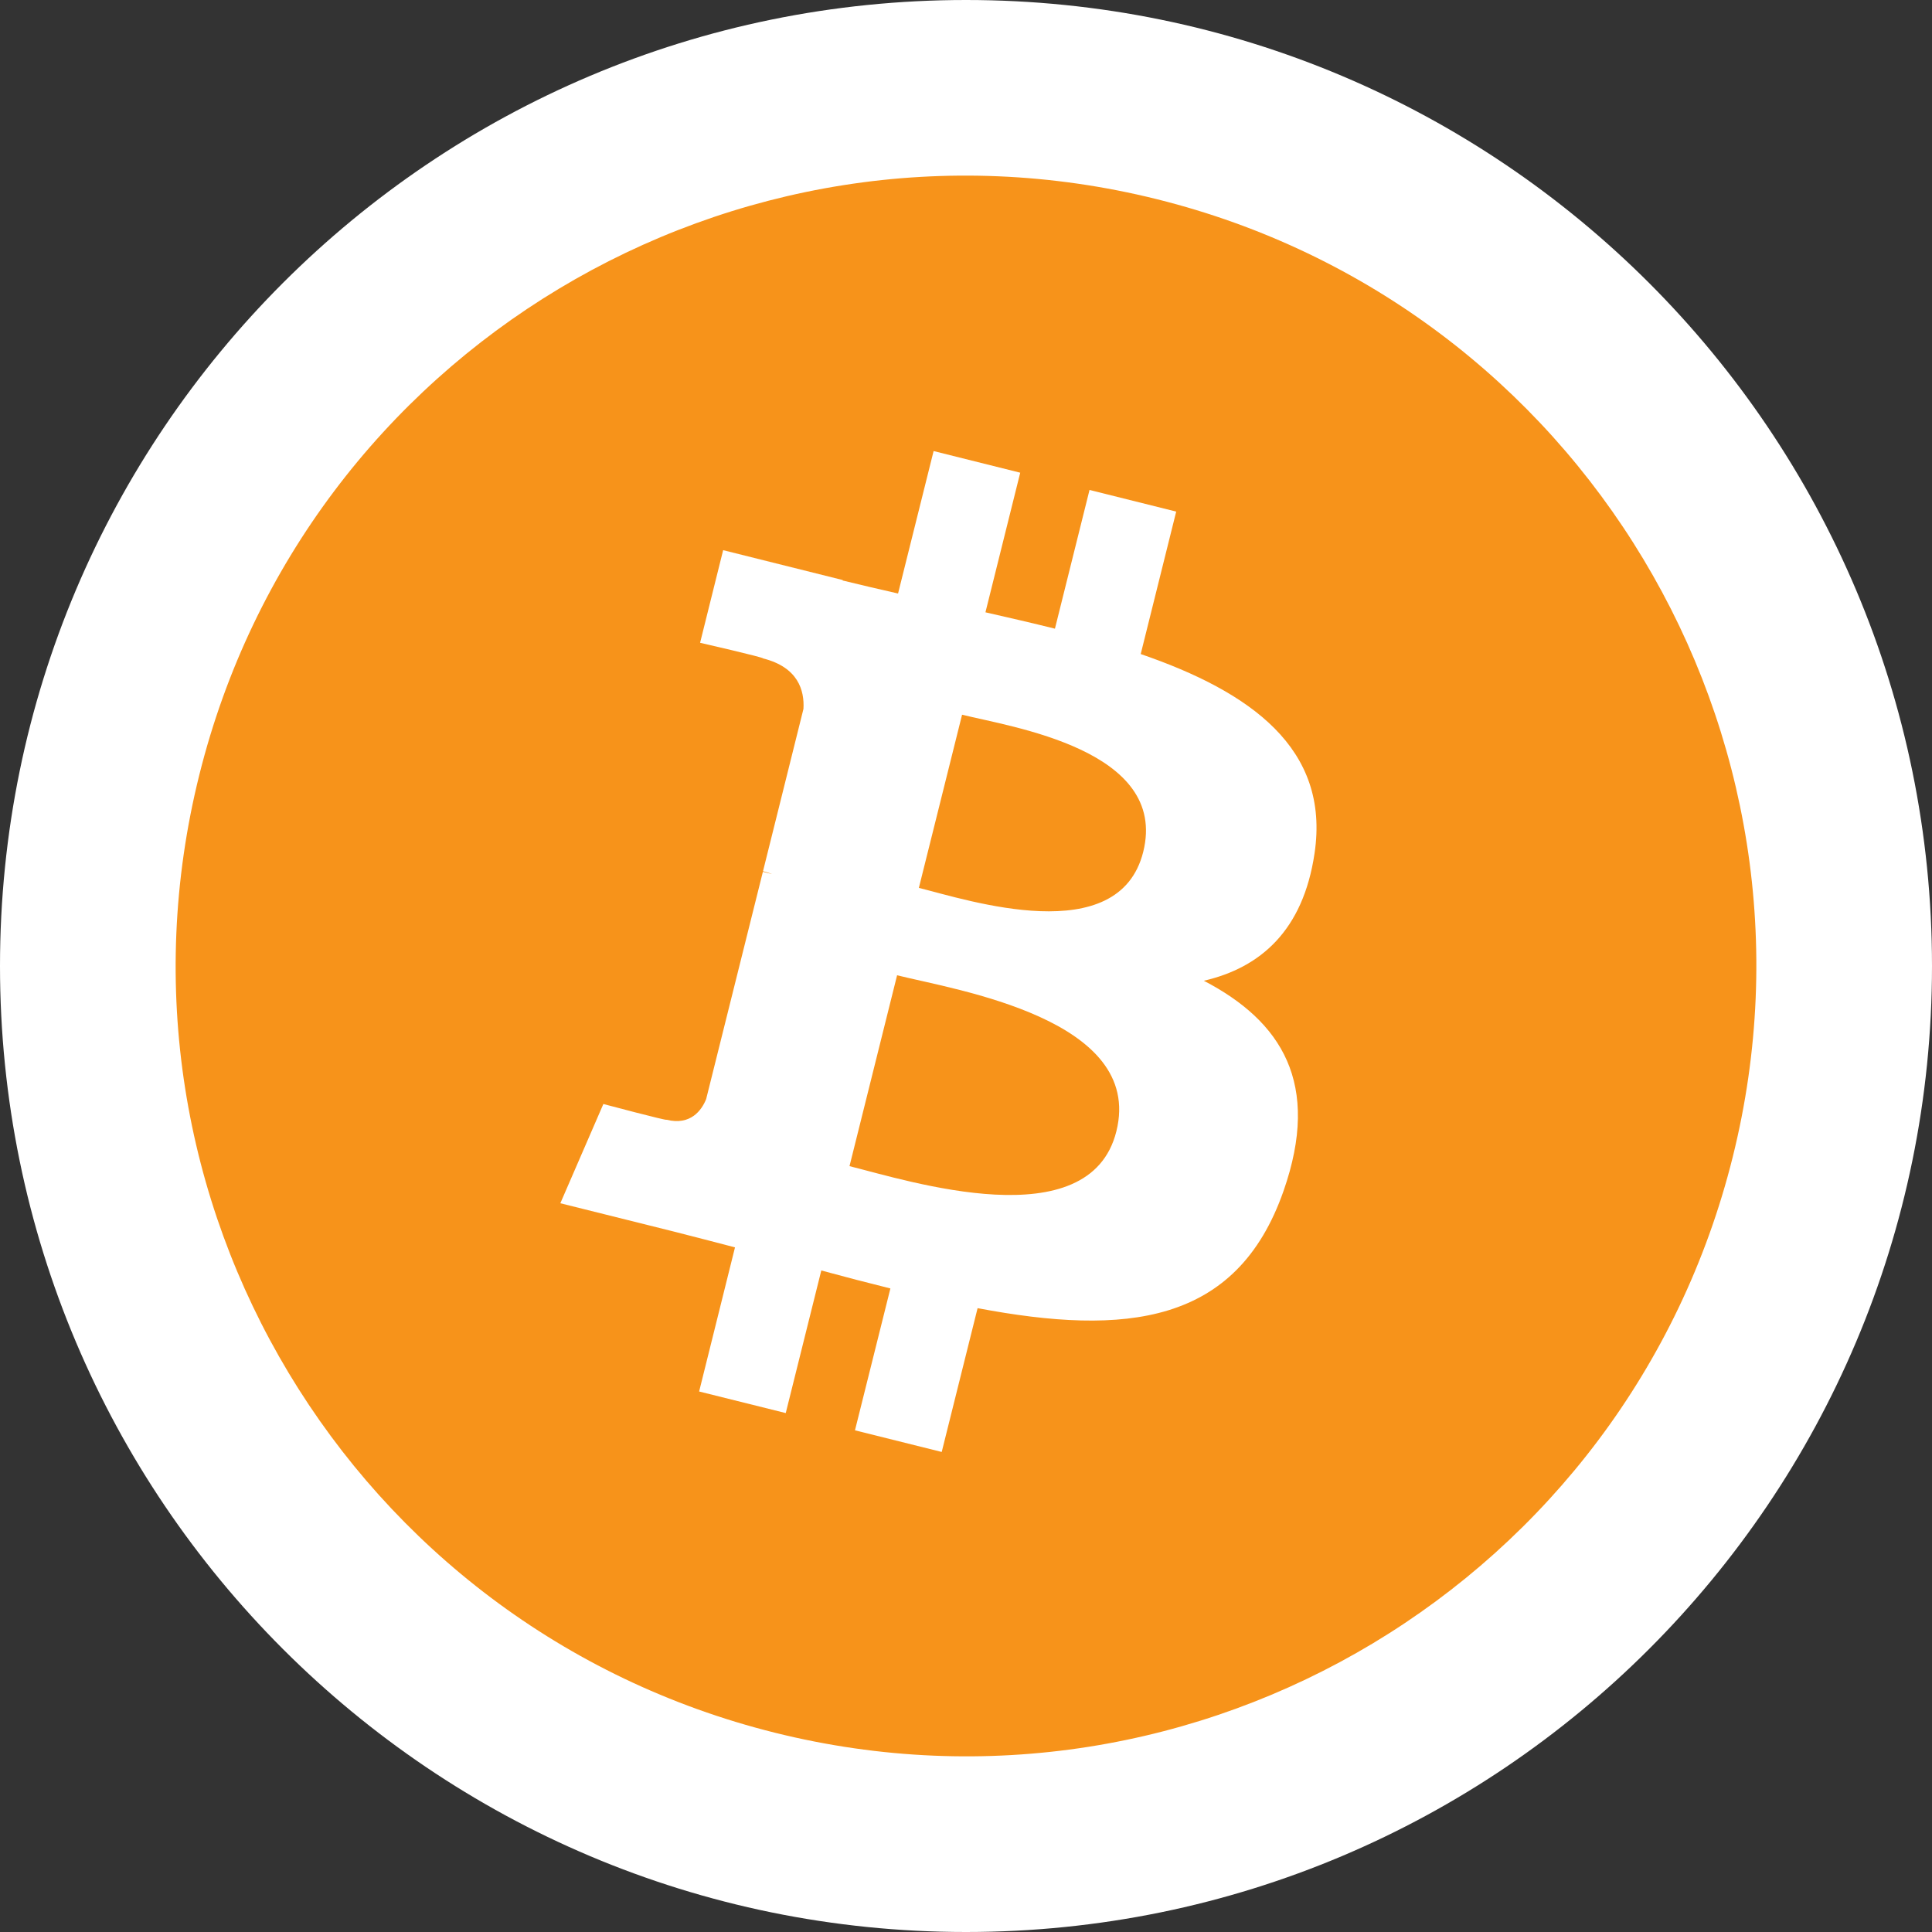 <svg width="30" height="30" viewBox="0 0 30 30" fill="none" xmlns="http://www.w3.org/2000/svg">
<rect x="0" y="0" width="30" height="30" fill="#333333" stroke="none"/>
<g clip-path="url(#clip0_171_5)">
<path d="M15 30C23.284 30 30 23.284 30 15C30 6.716 23.284 0 15 0C6.716 0 0 6.716 0 15C0 23.284 6.716 30 15 30Z" fill="white"/>
<path d="M26.905 17.969C25.266 24.543 18.606 28.545 12.03 26.905C5.457 25.266 1.455 18.607 3.095 12.032C4.734 5.457 11.393 1.455 17.968 3.094C24.543 4.733 28.545 11.394 26.905 17.969Z" fill="#F7931A"/>
<path d="M20.412 13.252C20.657 11.619 19.413 10.741 17.713 10.156L18.264 7.944L16.918 7.608L16.381 9.762C16.027 9.674 15.663 9.59 15.302 9.508L15.842 7.34L14.497 7.004L13.945 9.216C13.652 9.149 13.364 9.083 13.085 9.014L13.086 9.007L11.229 8.543L10.871 9.981C10.871 9.981 11.87 10.21 11.849 10.224C12.394 10.361 12.493 10.722 12.476 11.008L11.848 13.528C11.886 13.537 11.934 13.551 11.988 13.573C11.943 13.561 11.895 13.549 11.846 13.537L10.965 17.067C10.898 17.233 10.729 17.482 10.348 17.387C10.361 17.407 9.369 17.143 9.369 17.143L8.701 18.684L10.453 19.121C10.779 19.203 11.099 19.288 11.413 19.369L10.856 21.607L12.201 21.942L12.753 19.728C13.12 19.828 13.477 19.92 13.826 20.007L13.276 22.21L14.623 22.546L15.18 20.313C17.477 20.747 19.203 20.572 19.93 18.495C20.516 16.823 19.901 15.858 18.693 15.229C19.573 15.026 20.235 14.448 20.412 13.252ZM17.335 17.567C16.919 19.239 14.104 18.335 13.191 18.108L13.93 15.144C14.843 15.372 17.77 15.823 17.335 17.567ZM17.752 13.228C17.372 14.749 15.029 13.976 14.268 13.787L14.939 11.098C15.699 11.288 18.147 11.642 17.752 13.228Z" fill="white"/>
</g>
<defs>
<clipPath id="clip0_171_5">
<rect width="30" height="30" fill="white"/>
</clipPath>
</defs>
</svg>

